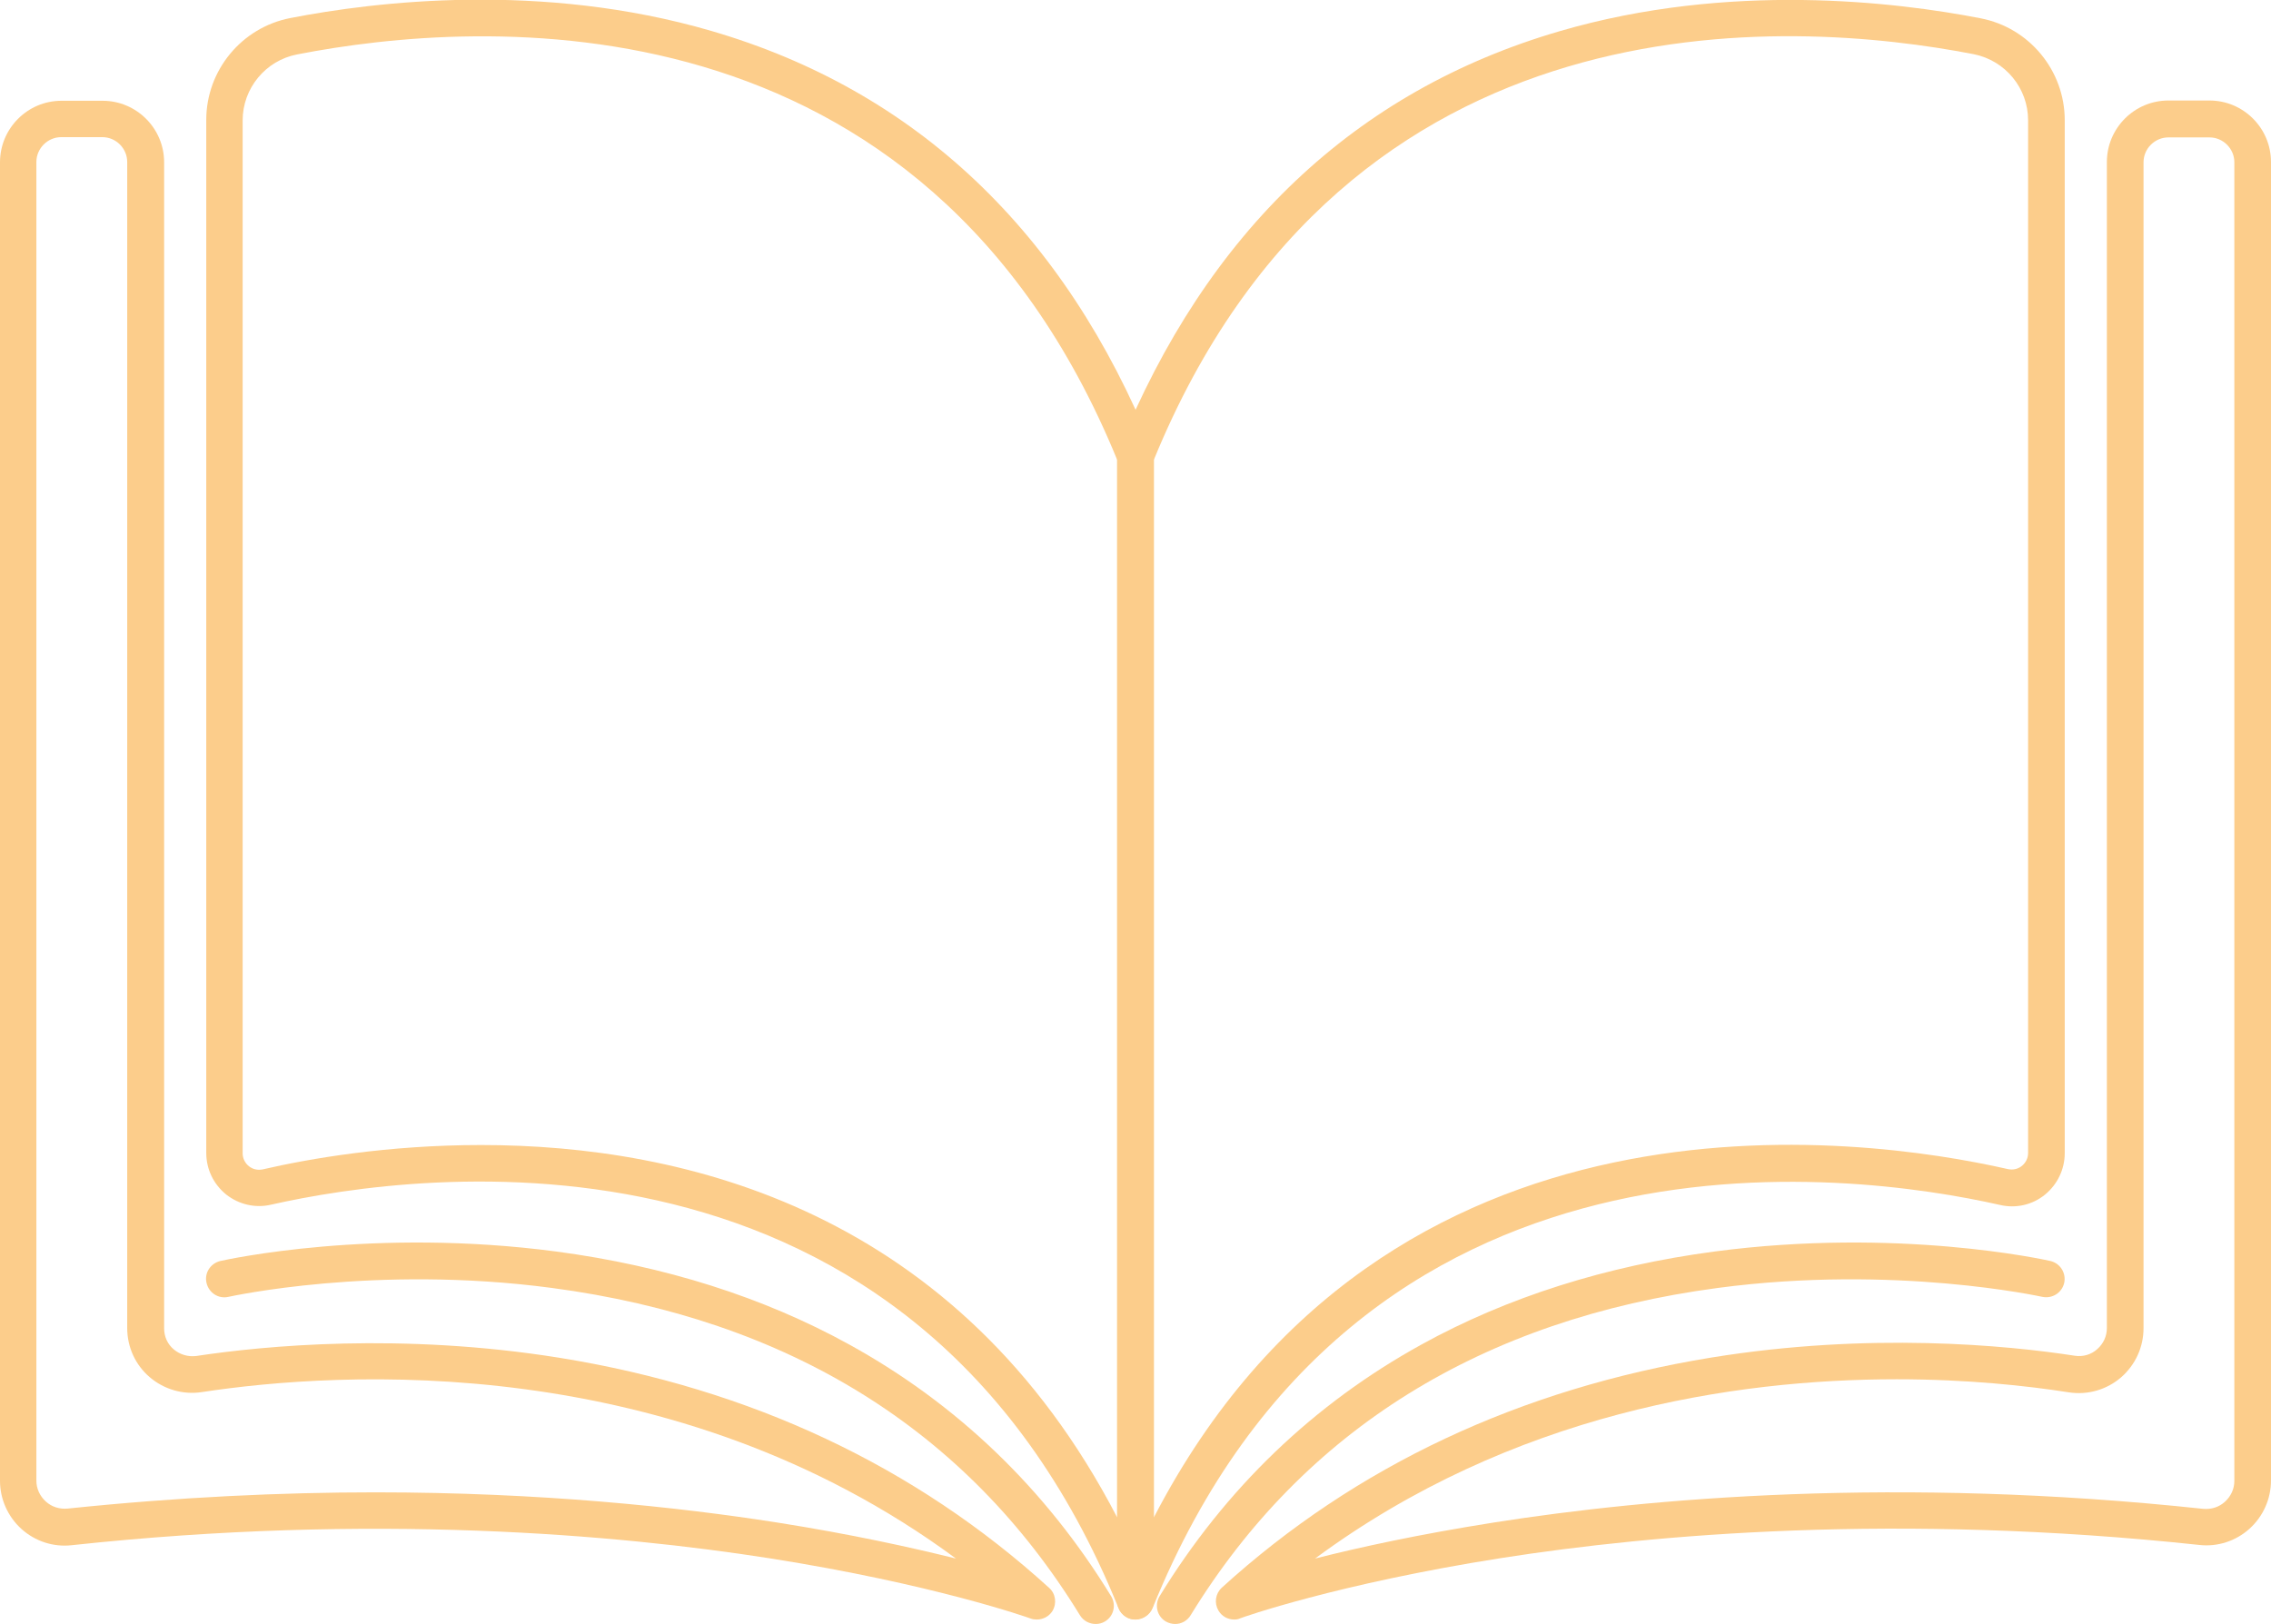 <?xml version="1.0" encoding="utf-8"?>
<!-- Generator: Adobe Illustrator 26.5.1, SVG Export Plug-In . SVG Version: 6.00 Build 0)  -->
<svg version="1.1" id="Camada_1" xmlns="http://www.w3.org/2000/svg" xmlns:xlink="http://www.w3.org/1999/xlink" x="0px" y="0px"
	 viewBox="0 0 867.6 620.5" style="enable-background:new 0 0 867.6 620.5;" xml:space="preserve">
<style type="text/css">
	.st0{fill:#FCCD8B;}
</style>
<g>
	<path class="st0" d="M433.8,618.8c-2.8,0-5.4-1.7-6.5-4.4C349,421.1,159.7,447.6,103.5,460.3c-6,1.4-12.3-0.1-17.1-3.9
		c-4.8-3.9-7.6-9.6-7.6-15.9V45.8c0-18.9,13.5-35.3,32.1-38.9l0,0c32.3-6.3,96-14,160.8,4.9c78.2,22.8,135,76.6,168.6,159.8
		c0.3,0.8,0.5,1.7,0.5,2.6v437.5c0,3.3-2.4,6.2-5.7,6.9C434.7,618.8,434.2,618.8,433.8,618.8z M183.8,437.5
		c77.7,0,182.1,24.9,243,142.3V175.7C352.9-4.8,183.2,7.2,113.5,20.8l0,0c-12,2.3-20.8,12.9-20.8,25.2v394.7c0,1.9,0.9,3.7,2.4,4.9
		s3.4,1.6,5.3,1.2C118.1,442.7,148.1,437.5,183.8,437.5z M112.2,13.9L112.2,13.9L112.2,13.9z"/>
	<path class="st0" d="M396.1,618.8c-0.8,0-1.6-0.1-2.4-0.4c-0.5-0.2-36.8-13.1-99.7-23c-58.1-9.1-151.6-17.4-266.6-5
		c-7,0.8-14-1.5-19.2-6.2S0,572.8,0,565.8V62c0-12.9,10.5-23.5,23.5-23.5h15.7C52.1,38.5,62.7,49,62.7,62v445.5
		c0,3.2,1.3,6.1,3.7,8.1c2.4,2,5.5,2.9,8.6,2.5c25.9-3.9,78.4-9,138.8,0.7c73,11.8,135.9,41.4,187,87.9c2.5,2.2,3,5.9,1.3,8.8
		C400.8,617.6,398.5,618.8,396.1,618.8z M143.4,570.2c63.3,0,115.6,5.6,153.3,11.5c28.6,4.5,51.6,9.6,68.5,13.8
		c-108.1-79.8-235.5-71.6-288.1-63.6c-7.1,1.1-14.4-1-19.9-5.7s-8.6-11.5-8.6-18.8V61.9c0-5.2-4.3-9.5-9.5-9.5H23.4
		c-5.2,0-9.5,4.3-9.5,9.5v503.8c0,3.1,1.3,5.9,3.6,8c2.3,2.1,5.3,3,8.4,2.7C68.2,572,107.6,570.2,143.4,570.2z"/>
	<path class="st0" d="M418.6,620.5c-2.4,0-4.7-1.2-6-3.3C369,546.1,301.1,504.1,210.8,492.1c-67.7-9-122.9,3.3-123.5,3.4
		c-3.8,0.9-7.5-1.5-8.4-5.3s1.5-7.5,5.3-8.4c2.3-0.5,58.3-12.9,128.4-3.6c41.3,5.5,79,17.4,111.8,35.5c41.2,22.7,74.9,55,100.1,96.2
		c2,3.3,1,7.6-2.3,9.6C421.1,620.2,419.8,620.5,418.6,620.5z"/>
	<path class="st0" d="M433.8,618.8c-0.4,0-0.9,0-1.3-0.1c-3.3-0.6-5.7-3.5-5.7-6.9V174.3c0-0.9,0.2-1.8,0.5-2.6
		c33.7-83.2,90.4-137,168.6-159.8C660.6-7,724.4,0.7,756.7,7c18.6,3.6,32.1,20,32.1,38.9v394.7c0,6.2-2.8,12-7.6,15.9
		s-11.1,5.3-17.1,3.9c-56.2-12.7-245.5-39.2-323.8,154.1C439.2,617.1,436.6,618.8,433.8,618.8z M440.8,175.7v404.1
		C529.6,408.4,711.3,434,767.1,446.7c1.9,0.4,3.8,0,5.3-1.2s2.4-3,2.4-4.9V45.9c0-12.2-8.7-22.8-20.8-25.2l0,0
		C684.4,7.2,514.7-4.8,440.8,175.7z"/>
	<path class="st0" d="M471.5,618.8c-2.4,0-4.7-1.2-6-3.4c-1.7-2.9-1.2-6.5,1.3-8.8c51.1-46.5,114-76,187-87.9
		c60.4-9.8,112.9-4.7,138.8-0.7c3.1,0.5,6.3-0.4,8.6-2.5c2.4-2.1,3.7-5,3.7-8.1V61.9c0-12.9,10.5-23.5,23.5-23.5h15.7
		c12.9,0,23.5,10.5,23.5,23.5v503.8c0,7-3,13.7-8.2,18.4s-12.2,7-19.2,6.2c-115-12.3-208.5-4.1-266.6,5c-63,9.9-99.3,22.8-99.7,23
		C473.1,618.7,472.3,618.8,471.5,618.8z M724.6,527c-62.2,0-146.9,12.9-222.2,68.5c16.9-4.3,39.9-9.3,68.5-13.8
		c59.1-9.3,154-17.7,270.7-5.2c3.1,0.3,6.1-0.6,8.4-2.7c2.3-2.1,3.6-4.9,3.6-8V62c0-5.2-4.3-9.5-9.5-9.5h-15.7
		c-5.2,0-9.5,4.3-9.5,9.5v445.5c0,7.2-3.1,14-8.6,18.8c-5.5,4.7-12.7,6.8-19.9,5.7C774.5,529.5,751.7,527,724.6,527z"/>
	<path class="st0" d="M449,620.5c-1.2,0-2.5-0.3-3.7-1c-3.3-2-4.3-6.3-2.3-9.6c25.2-41.2,58.9-73.5,100.1-96.2
		c32.8-18.1,70.5-30,111.8-35.5c70.2-9.3,126.1,3.1,128.4,3.6c3.8,0.9,6.1,4.6,5.3,8.4c-0.9,3.8-4.6,6.1-8.4,5.3l0,0
		c-0.6-0.1-56.2-12.4-123.9-3.4c-90.1,12-157.9,54.1-201.4,125C453.6,619.3,451.3,620.5,449,620.5z"/>
</g>
</svg>
